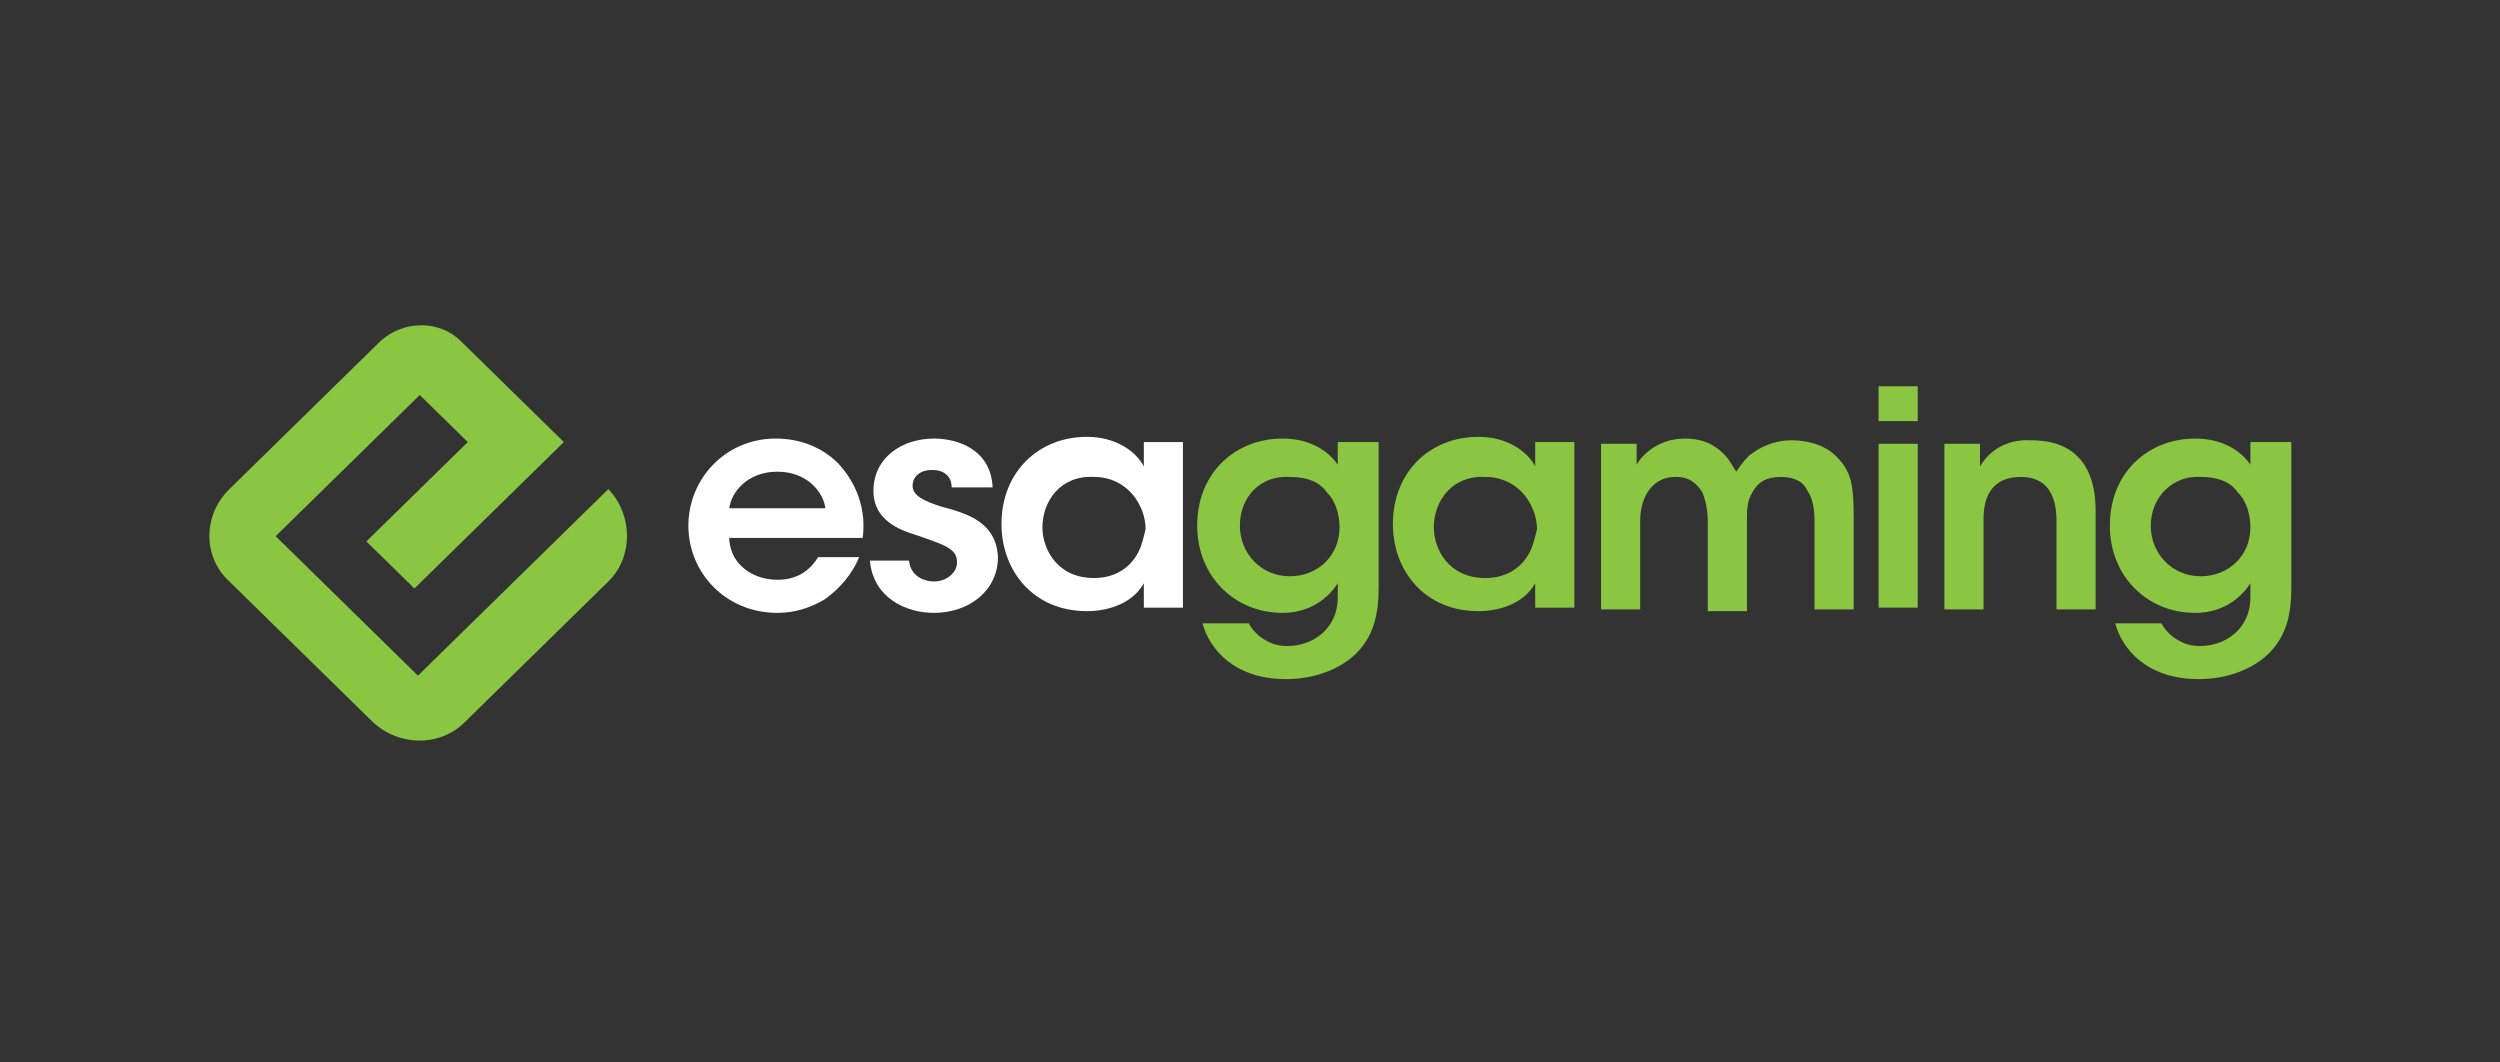 <svg width="120" height="51" viewBox="0 0 120 51" fill="none" xmlns="http://www.w3.org/2000/svg">
<rect x="0" y="0" width="120" height="51" fill="#333333" stroke="none"/>
<g clip-path="url(#clip0_14194_3627)">
<path d="M29.2 23.478L20.062 32.431L13.231 25.737L20.148 18.96L22.454 21.219L17.586 25.988L19.892 28.247L24.759 23.478L26.98 21.302L27.065 21.219L22.112 16.366C21.087 15.362 19.379 15.362 18.269 16.366L11.011 23.478C9.73 24.733 9.73 26.741 11.011 27.912L17.842 34.606C19.123 35.861 21.173 35.861 22.368 34.606L29.2 27.912C30.395 26.741 30.395 24.733 29.2 23.478Z" fill="#8BC642"/>
<path d="M35.006 25.904C35.091 27.159 36.201 27.829 37.312 27.829C38.251 27.829 38.849 27.41 39.276 26.741H41.24C40.898 27.578 40.3 28.247 39.617 28.749C38.934 29.167 38.165 29.418 37.312 29.418C34.835 29.418 33.042 27.494 33.042 25.235C33.042 22.976 34.835 21.051 37.226 21.051C38.422 21.051 39.446 21.47 40.215 22.223C41.154 23.227 41.581 24.482 41.41 25.821H35.006V25.904ZM39.617 24.398C39.532 23.645 38.763 22.641 37.312 22.641C35.86 22.641 35.091 23.645 35.006 24.398H39.617Z" fill="white"/>
<path d="M45.682 23.394C45.682 22.976 45.426 22.558 44.743 22.558C44.059 22.558 43.803 22.976 43.803 23.311C43.803 23.812 44.401 24.064 45.17 24.314C46.45 24.649 47.817 25.068 47.902 26.741C47.902 28.331 46.536 29.418 44.828 29.418C43.547 29.418 41.925 28.749 41.754 26.908H43.633C43.718 27.745 44.486 27.912 44.828 27.912C45.426 27.912 45.938 27.494 45.938 26.992C45.938 26.323 45.34 26.155 43.889 25.653C42.779 25.319 41.925 24.733 41.925 23.561C41.925 21.972 43.291 21.051 44.828 21.051C45.938 21.051 47.561 21.553 47.646 23.394H45.682Z" fill="white"/>
<path d="M56.782 29.168H54.904V27.996C54.391 28.917 53.281 29.335 52.171 29.335C49.609 29.335 48.072 27.41 48.072 25.151C48.072 22.641 49.865 20.968 52.171 20.968C53.623 20.968 54.562 21.721 54.904 22.39V21.219H56.782V29.168ZM50.036 25.319C50.036 26.323 50.719 27.745 52.513 27.745C53.623 27.745 54.306 27.16 54.647 26.49C54.818 26.155 54.904 25.737 54.989 25.402C54.989 25.068 54.904 24.649 54.733 24.315C54.391 23.562 53.623 22.892 52.513 22.892C50.89 22.809 50.036 24.064 50.036 25.319Z" fill="white"/>
<path d="M66.175 28.247C66.175 29.502 65.919 30.339 65.407 31.008C64.724 31.929 63.358 32.598 61.735 32.598C59.259 32.598 58.063 31.176 57.721 29.921H59.942C60.112 30.255 60.454 30.59 60.796 30.757C61.223 31.008 61.65 31.008 61.82 31.008C62.931 31.008 64.212 30.255 64.212 28.665V27.996C63.785 28.665 62.931 29.418 61.564 29.418C59.259 29.418 57.465 27.661 57.465 25.235C57.465 22.641 59.344 21.051 61.564 21.051C62.76 21.051 63.699 21.553 64.212 22.306V21.219H66.175V28.247ZM59.515 25.235C59.515 26.574 60.539 27.661 61.906 27.661C62.589 27.661 63.187 27.41 63.614 26.992C64.041 26.574 64.297 25.988 64.297 25.319C64.297 24.733 64.126 24.064 63.699 23.645C63.358 23.143 62.76 22.892 61.906 22.892C60.539 22.808 59.515 23.812 59.515 25.235Z" fill="#8BC642"/>
<path d="M75.569 29.168H73.69V27.996C73.178 28.917 72.068 29.335 70.958 29.335C68.396 29.335 66.859 27.41 66.859 25.151C66.859 22.641 68.652 20.968 70.958 20.968C72.409 20.968 73.349 21.721 73.69 22.39V21.219H75.569V29.168ZM68.823 25.319C68.823 26.323 69.506 27.745 71.299 27.745C72.409 27.745 73.092 27.16 73.434 26.49C73.605 26.155 73.69 25.737 73.776 25.402C73.776 25.068 73.69 24.649 73.519 24.315C73.178 23.562 72.409 22.892 71.299 22.892C69.677 22.809 68.823 24.064 68.823 25.319Z" fill="#8BC642"/>
<path d="M76.765 21.302H78.558V22.306C78.729 21.972 79.498 21.051 80.864 21.051C81.547 21.051 82.23 21.219 82.828 21.888C82.999 22.055 83.17 22.39 83.34 22.641C83.511 22.39 83.682 22.139 83.938 21.888C84.451 21.47 85.134 21.135 85.988 21.135C86.671 21.135 87.525 21.302 88.123 21.888C88.891 22.641 88.977 23.311 88.977 24.9V29.251H87.098V24.984C87.098 24.482 87.012 23.896 86.756 23.561C86.585 23.143 86.159 22.892 85.475 22.892C84.792 22.892 84.365 23.143 84.109 23.645C83.853 24.064 83.853 24.482 83.853 24.984V29.335H81.974V24.984C81.974 24.566 81.889 24.064 81.718 23.645C81.462 23.227 81.12 22.892 80.437 22.892C79.754 22.892 79.327 23.227 79.071 23.645C78.815 24.064 78.729 24.566 78.729 24.984V29.251H76.85V21.302H76.765Z" fill="#8BC642"/>
<path d="M90.172 18.541H92.05V20.214H90.172V18.541ZM90.172 21.302H92.05V29.167H90.172V21.302Z" fill="#8BC642"/>
<path d="M93.246 21.302H95.039C95.039 21.637 95.039 21.972 95.039 22.39C95.38 21.804 96.149 21.051 97.515 21.135C100.163 21.135 100.59 23.143 100.59 24.482V29.251H98.711V24.984C98.711 23.812 98.284 22.892 97.003 22.892C95.637 22.892 95.21 23.812 95.21 24.9V29.251H93.331V21.302H93.246Z" fill="#8BC642"/>
<path d="M109.983 28.247C109.983 29.502 109.727 30.339 109.214 31.008C108.531 31.929 107.165 32.598 105.543 32.598C103.066 32.598 101.87 31.176 101.529 29.921H103.75C103.92 30.255 104.262 30.59 104.604 30.757C105.03 31.008 105.457 31.008 105.628 31.008C106.738 31.008 108.019 30.255 108.019 28.665V27.996C107.592 28.665 106.738 29.418 105.371 29.418C103.066 29.418 101.273 27.661 101.273 25.235C101.273 22.641 103.151 21.051 105.371 21.051C106.567 21.051 107.506 21.553 108.019 22.306V21.219H109.983V28.247ZM103.237 25.235C103.237 26.574 104.262 27.661 105.628 27.661C106.311 27.661 106.909 27.41 107.336 26.992C107.763 26.574 108.019 25.988 108.019 25.319C108.019 24.733 107.848 24.064 107.421 23.645C107.079 23.143 106.482 22.892 105.628 22.892C104.347 22.808 103.237 23.812 103.237 25.235Z" fill="#8BC642"/>
</g>
<defs>
<clipPath id="clip0_14194_3627">
<rect width="100" height="20" fill="white" transform="translate(10.05 15.613)"/>
</clipPath>
</defs>
</svg>
